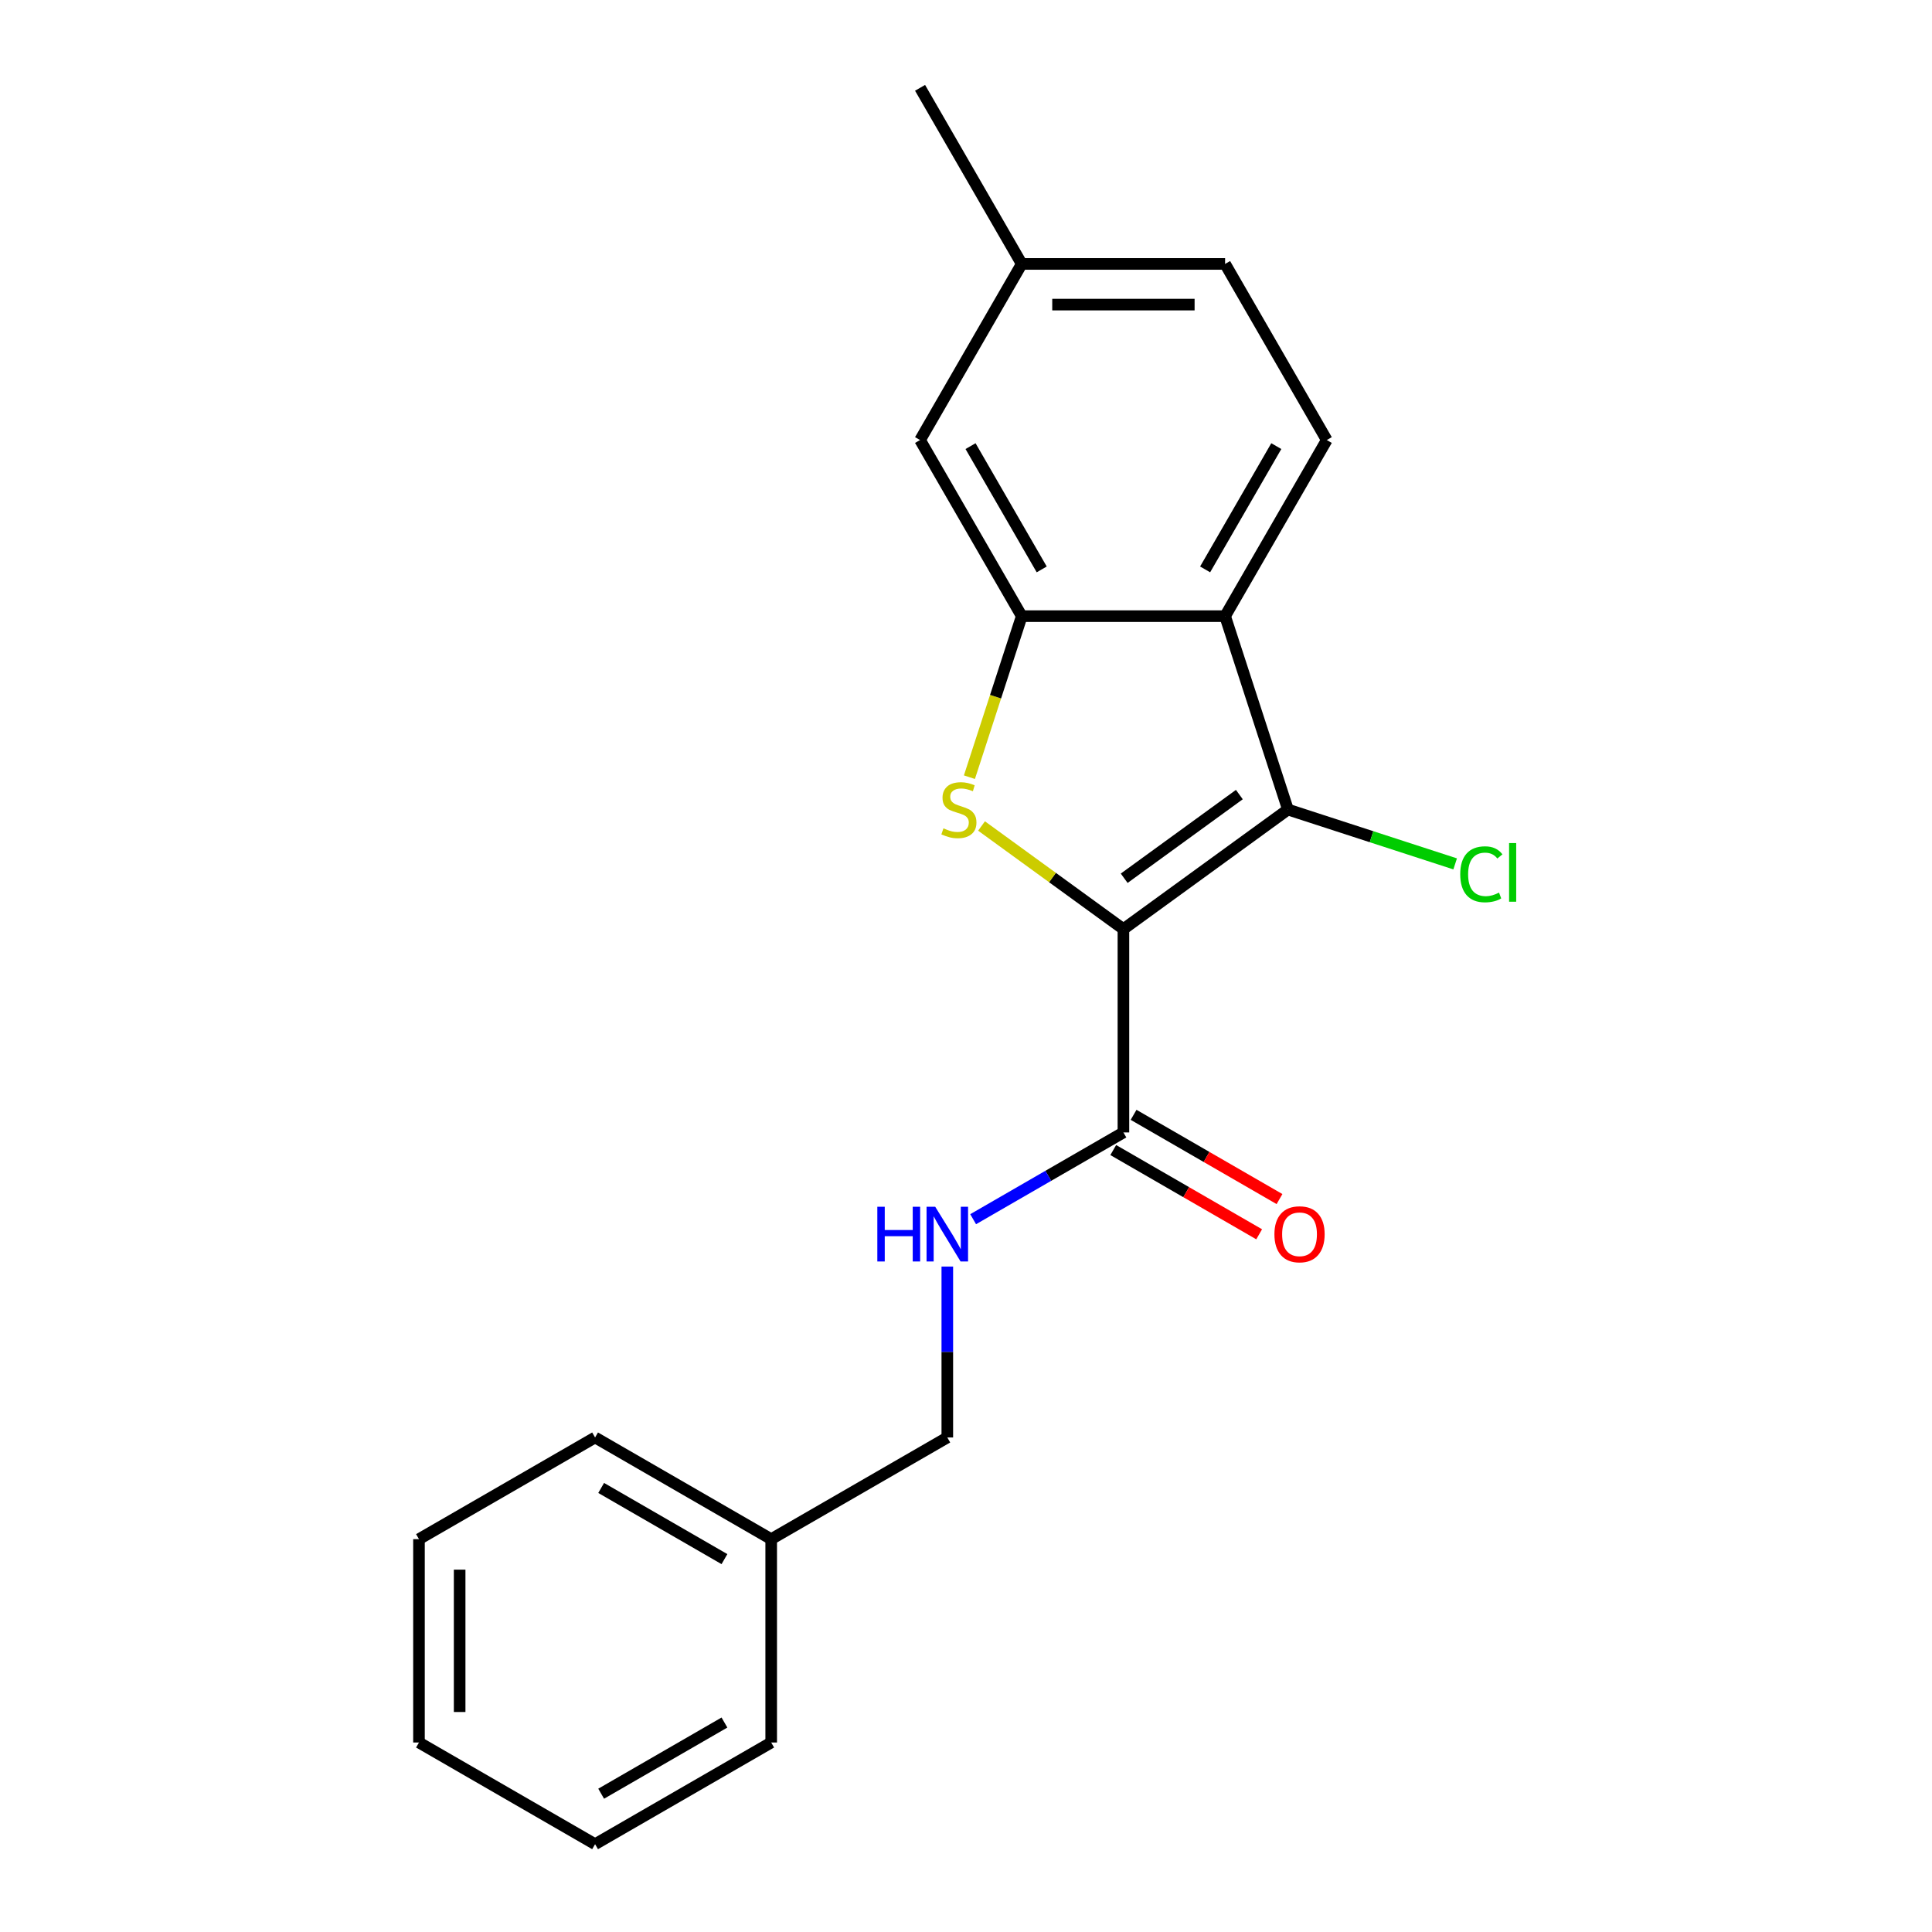 <?xml version='1.0' encoding='iso-8859-1'?>
<svg version='1.1' baseProfile='full'
              xmlns='http://www.w3.org/2000/svg'
                      xmlns:rdkit='http://www.rdkit.org/xml'
                      xmlns:xlink='http://www.w3.org/1999/xlink'
                  xml:space='preserve'
width='1000px' height='1000px' viewBox='0 0 1000 1000'>
<!-- END OF HEADER -->
<rect style='opacity:1.0;fill:#FFFFFF;stroke:none' width='1000' height='1000' x='0' y='0'> </rect>
<path class='bond-0' d='M 581.48,480.892 L 544.759,454.212' style='fill:none;fill-rule:evenodd;stroke:#000000;stroke-width:6px;stroke-linecap:butt;stroke-linejoin:miter;stroke-opacity:1' />
<path class='bond-0' d='M 544.759,454.212 L 508.037,427.532' style='fill:none;fill-rule:evenodd;stroke:#CCCC00;stroke-width:6px;stroke-linecap:butt;stroke-linejoin:miter;stroke-opacity:1' />
<path class='bond-1' d='M 581.48,480.892 L 666.634,419.023' style='fill:none;fill-rule:evenodd;stroke:#000000;stroke-width:6px;stroke-linecap:butt;stroke-linejoin:miter;stroke-opacity:1' />
<path class='bond-1' d='M 581.879,454.581 L 641.487,411.273' style='fill:none;fill-rule:evenodd;stroke:#000000;stroke-width:6px;stroke-linecap:butt;stroke-linejoin:miter;stroke-opacity:1' />
<path class='bond-4' d='M 581.48,480.892 L 581.48,586.148' style='fill:none;fill-rule:evenodd;stroke:#000000;stroke-width:6px;stroke-linecap:butt;stroke-linejoin:miter;stroke-opacity:1' />
<path class='bond-3' d='M 501.769,402.272 L 515.31,360.595' style='fill:none;fill-rule:evenodd;stroke:#CCCC00;stroke-width:6px;stroke-linecap:butt;stroke-linejoin:miter;stroke-opacity:1' />
<path class='bond-3' d='M 515.31,360.595 L 528.852,318.919' style='fill:none;fill-rule:evenodd;stroke:#000000;stroke-width:6px;stroke-linecap:butt;stroke-linejoin:miter;stroke-opacity:1' />
<path class='bond-2' d='M 666.634,419.023 L 634.108,318.919' style='fill:none;fill-rule:evenodd;stroke:#000000;stroke-width:6px;stroke-linecap:butt;stroke-linejoin:miter;stroke-opacity:1' />
<path class='bond-9' d='M 666.634,419.023 L 709.911,433.085' style='fill:none;fill-rule:evenodd;stroke:#000000;stroke-width:6px;stroke-linecap:butt;stroke-linejoin:miter;stroke-opacity:1' />
<path class='bond-9' d='M 709.911,433.085 L 753.188,447.146' style='fill:none;fill-rule:evenodd;stroke:#00CC00;stroke-width:6px;stroke-linecap:butt;stroke-linejoin:miter;stroke-opacity:1' />
<path class='bond-5' d='M 634.108,318.919 L 686.736,227.764' style='fill:none;fill-rule:evenodd;stroke:#000000;stroke-width:6px;stroke-linecap:butt;stroke-linejoin:miter;stroke-opacity:1' />
<path class='bond-5' d='M 623.771,294.72 L 660.611,230.912' style='fill:none;fill-rule:evenodd;stroke:#000000;stroke-width:6px;stroke-linecap:butt;stroke-linejoin:miter;stroke-opacity:1' />
<path class='bond-20' d='M 634.108,318.919 L 528.852,318.919' style='fill:none;fill-rule:evenodd;stroke:#000000;stroke-width:6px;stroke-linecap:butt;stroke-linejoin:miter;stroke-opacity:1' />
<path class='bond-7' d='M 528.852,318.919 L 476.224,227.764' style='fill:none;fill-rule:evenodd;stroke:#000000;stroke-width:6px;stroke-linecap:butt;stroke-linejoin:miter;stroke-opacity:1' />
<path class='bond-7' d='M 539.188,294.72 L 502.349,230.912' style='fill:none;fill-rule:evenodd;stroke:#000000;stroke-width:6px;stroke-linecap:butt;stroke-linejoin:miter;stroke-opacity:1' />
<path class='bond-6' d='M 581.48,586.148 L 542.588,608.602' style='fill:none;fill-rule:evenodd;stroke:#000000;stroke-width:6px;stroke-linecap:butt;stroke-linejoin:miter;stroke-opacity:1' />
<path class='bond-6' d='M 542.588,608.602 L 503.697,631.056' style='fill:none;fill-rule:evenodd;stroke:#0000FF;stroke-width:6px;stroke-linecap:butt;stroke-linejoin:miter;stroke-opacity:1' />
<path class='bond-8' d='M 576.217,595.264 L 613.979,617.065' style='fill:none;fill-rule:evenodd;stroke:#000000;stroke-width:6px;stroke-linecap:butt;stroke-linejoin:miter;stroke-opacity:1' />
<path class='bond-8' d='M 613.979,617.065 L 651.74,638.867' style='fill:none;fill-rule:evenodd;stroke:#FF0000;stroke-width:6px;stroke-linecap:butt;stroke-linejoin:miter;stroke-opacity:1' />
<path class='bond-8' d='M 586.743,577.033 L 624.504,598.834' style='fill:none;fill-rule:evenodd;stroke:#000000;stroke-width:6px;stroke-linecap:butt;stroke-linejoin:miter;stroke-opacity:1' />
<path class='bond-8' d='M 624.504,598.834 L 662.266,620.636' style='fill:none;fill-rule:evenodd;stroke:#FF0000;stroke-width:6px;stroke-linecap:butt;stroke-linejoin:miter;stroke-opacity:1' />
<path class='bond-11' d='M 686.736,227.764 L 634.108,136.609' style='fill:none;fill-rule:evenodd;stroke:#000000;stroke-width:6px;stroke-linecap:butt;stroke-linejoin:miter;stroke-opacity:1' />
<path class='bond-10' d='M 490.325,655.568 L 490.325,699.8' style='fill:none;fill-rule:evenodd;stroke:#0000FF;stroke-width:6px;stroke-linecap:butt;stroke-linejoin:miter;stroke-opacity:1' />
<path class='bond-10' d='M 490.325,699.8 L 490.325,744.033' style='fill:none;fill-rule:evenodd;stroke:#000000;stroke-width:6px;stroke-linecap:butt;stroke-linejoin:miter;stroke-opacity:1' />
<path class='bond-12' d='M 476.224,227.764 L 528.852,136.609' style='fill:none;fill-rule:evenodd;stroke:#000000;stroke-width:6px;stroke-linecap:butt;stroke-linejoin:miter;stroke-opacity:1' />
<path class='bond-13' d='M 490.325,744.033 L 399.17,796.661' style='fill:none;fill-rule:evenodd;stroke:#000000;stroke-width:6px;stroke-linecap:butt;stroke-linejoin:miter;stroke-opacity:1' />
<path class='bond-21' d='M 634.108,136.609 L 528.852,136.609' style='fill:none;fill-rule:evenodd;stroke:#000000;stroke-width:6px;stroke-linecap:butt;stroke-linejoin:miter;stroke-opacity:1' />
<path class='bond-21' d='M 618.32,157.661 L 544.64,157.661' style='fill:none;fill-rule:evenodd;stroke:#000000;stroke-width:6px;stroke-linecap:butt;stroke-linejoin:miter;stroke-opacity:1' />
<path class='bond-14' d='M 528.852,136.609 L 476.224,45.455' style='fill:none;fill-rule:evenodd;stroke:#000000;stroke-width:6px;stroke-linecap:butt;stroke-linejoin:miter;stroke-opacity:1' />
<path class='bond-15' d='M 399.17,796.661 L 308.016,744.033' style='fill:none;fill-rule:evenodd;stroke:#000000;stroke-width:6px;stroke-linecap:butt;stroke-linejoin:miter;stroke-opacity:1' />
<path class='bond-15' d='M 374.972,806.998 L 311.163,770.158' style='fill:none;fill-rule:evenodd;stroke:#000000;stroke-width:6px;stroke-linecap:butt;stroke-linejoin:miter;stroke-opacity:1' />
<path class='bond-16' d='M 399.17,796.661 L 399.17,901.917' style='fill:none;fill-rule:evenodd;stroke:#000000;stroke-width:6px;stroke-linecap:butt;stroke-linejoin:miter;stroke-opacity:1' />
<path class='bond-18' d='M 308.016,744.033 L 216.861,796.661' style='fill:none;fill-rule:evenodd;stroke:#000000;stroke-width:6px;stroke-linecap:butt;stroke-linejoin:miter;stroke-opacity:1' />
<path class='bond-17' d='M 399.17,901.917 L 308.016,954.545' style='fill:none;fill-rule:evenodd;stroke:#000000;stroke-width:6px;stroke-linecap:butt;stroke-linejoin:miter;stroke-opacity:1' />
<path class='bond-17' d='M 374.972,891.581 L 311.163,928.42' style='fill:none;fill-rule:evenodd;stroke:#000000;stroke-width:6px;stroke-linecap:butt;stroke-linejoin:miter;stroke-opacity:1' />
<path class='bond-22' d='M 308.016,954.545 L 216.861,901.917' style='fill:none;fill-rule:evenodd;stroke:#000000;stroke-width:6px;stroke-linecap:butt;stroke-linejoin:miter;stroke-opacity:1' />
<path class='bond-19' d='M 216.861,796.661 L 216.861,901.917' style='fill:none;fill-rule:evenodd;stroke:#000000;stroke-width:6px;stroke-linecap:butt;stroke-linejoin:miter;stroke-opacity:1' />
<path class='bond-19' d='M 237.912,812.449 L 237.912,886.129' style='fill:none;fill-rule:evenodd;stroke:#000000;stroke-width:6px;stroke-linecap:butt;stroke-linejoin:miter;stroke-opacity:1' />
<path  class='atom-1' d='M 488.326 428.743
Q 488.646 428.863, 489.966 429.423
Q 491.286 429.983, 492.726 430.343
Q 494.206 430.663, 495.646 430.663
Q 498.326 430.663, 499.886 429.383
Q 501.446 428.063, 501.446 425.783
Q 501.446 424.223, 500.646 423.263
Q 499.886 422.303, 498.686 421.783
Q 497.486 421.263, 495.486 420.663
Q 492.966 419.903, 491.446 419.183
Q 489.966 418.463, 488.886 416.943
Q 487.846 415.423, 487.846 412.863
Q 487.846 409.303, 490.246 407.103
Q 492.686 404.903, 497.486 404.903
Q 500.766 404.903, 504.486 406.463
L 503.566 409.543
Q 500.166 408.143, 497.606 408.143
Q 494.846 408.143, 493.326 409.303
Q 491.806 410.423, 491.846 412.383
Q 491.846 413.903, 492.606 414.823
Q 493.406 415.743, 494.526 416.263
Q 495.686 416.783, 497.606 417.383
Q 500.166 418.183, 501.686 418.983
Q 503.206 419.783, 504.286 421.423
Q 505.406 423.023, 505.406 425.783
Q 505.406 429.703, 502.766 431.823
Q 500.166 433.903, 495.806 433.903
Q 493.286 433.903, 491.366 433.343
Q 489.486 432.823, 487.246 431.903
L 488.326 428.743
' fill='#CCCC00'/>
<path  class='atom-7' d='M 454.105 624.616
L 457.945 624.616
L 457.945 636.656
L 472.425 636.656
L 472.425 624.616
L 476.265 624.616
L 476.265 652.936
L 472.425 652.936
L 472.425 639.856
L 457.945 639.856
L 457.945 652.936
L 454.105 652.936
L 454.105 624.616
' fill='#0000FF'/>
<path  class='atom-7' d='M 484.065 624.616
L 493.345 639.616
Q 494.265 641.096, 495.745 643.776
Q 497.225 646.456, 497.305 646.616
L 497.305 624.616
L 501.065 624.616
L 501.065 652.936
L 497.185 652.936
L 487.225 636.536
Q 486.065 634.616, 484.825 632.416
Q 483.625 630.216, 483.265 629.536
L 483.265 652.936
L 479.585 652.936
L 479.585 624.616
L 484.065 624.616
' fill='#0000FF'/>
<path  class='atom-9' d='M 659.635 638.856
Q 659.635 632.056, 662.995 628.256
Q 666.355 624.456, 672.635 624.456
Q 678.915 624.456, 682.275 628.256
Q 685.635 632.056, 685.635 638.856
Q 685.635 645.736, 682.235 649.656
Q 678.835 653.536, 672.635 653.536
Q 666.395 653.536, 662.995 649.656
Q 659.635 645.776, 659.635 638.856
M 672.635 650.336
Q 676.955 650.336, 679.275 647.456
Q 681.635 644.536, 681.635 638.856
Q 681.635 633.296, 679.275 630.496
Q 676.955 627.656, 672.635 627.656
Q 668.315 627.656, 665.955 630.456
Q 663.635 633.256, 663.635 638.856
Q 663.635 644.576, 665.955 647.456
Q 668.315 650.336, 672.635 650.336
' fill='#FF0000'/>
<path  class='atom-10' d='M 755.819 452.53
Q 755.819 445.49, 759.099 441.81
Q 762.419 438.09, 768.699 438.09
Q 774.539 438.09, 777.659 442.21
L 775.019 444.37
Q 772.739 441.37, 768.699 441.37
Q 764.419 441.37, 762.139 444.25
Q 759.899 447.09, 759.899 452.53
Q 759.899 458.13, 762.219 461.01
Q 764.579 463.89, 769.139 463.89
Q 772.259 463.89, 775.899 462.01
L 777.019 465.01
Q 775.539 465.97, 773.299 466.53
Q 771.059 467.09, 768.579 467.09
Q 762.419 467.09, 759.099 463.33
Q 755.819 459.57, 755.819 452.53
' fill='#00CC00'/>
<path  class='atom-10' d='M 781.099 436.37
L 784.779 436.37
L 784.779 466.73
L 781.099 466.73
L 781.099 436.37
' fill='#00CC00'/>
</svg>
